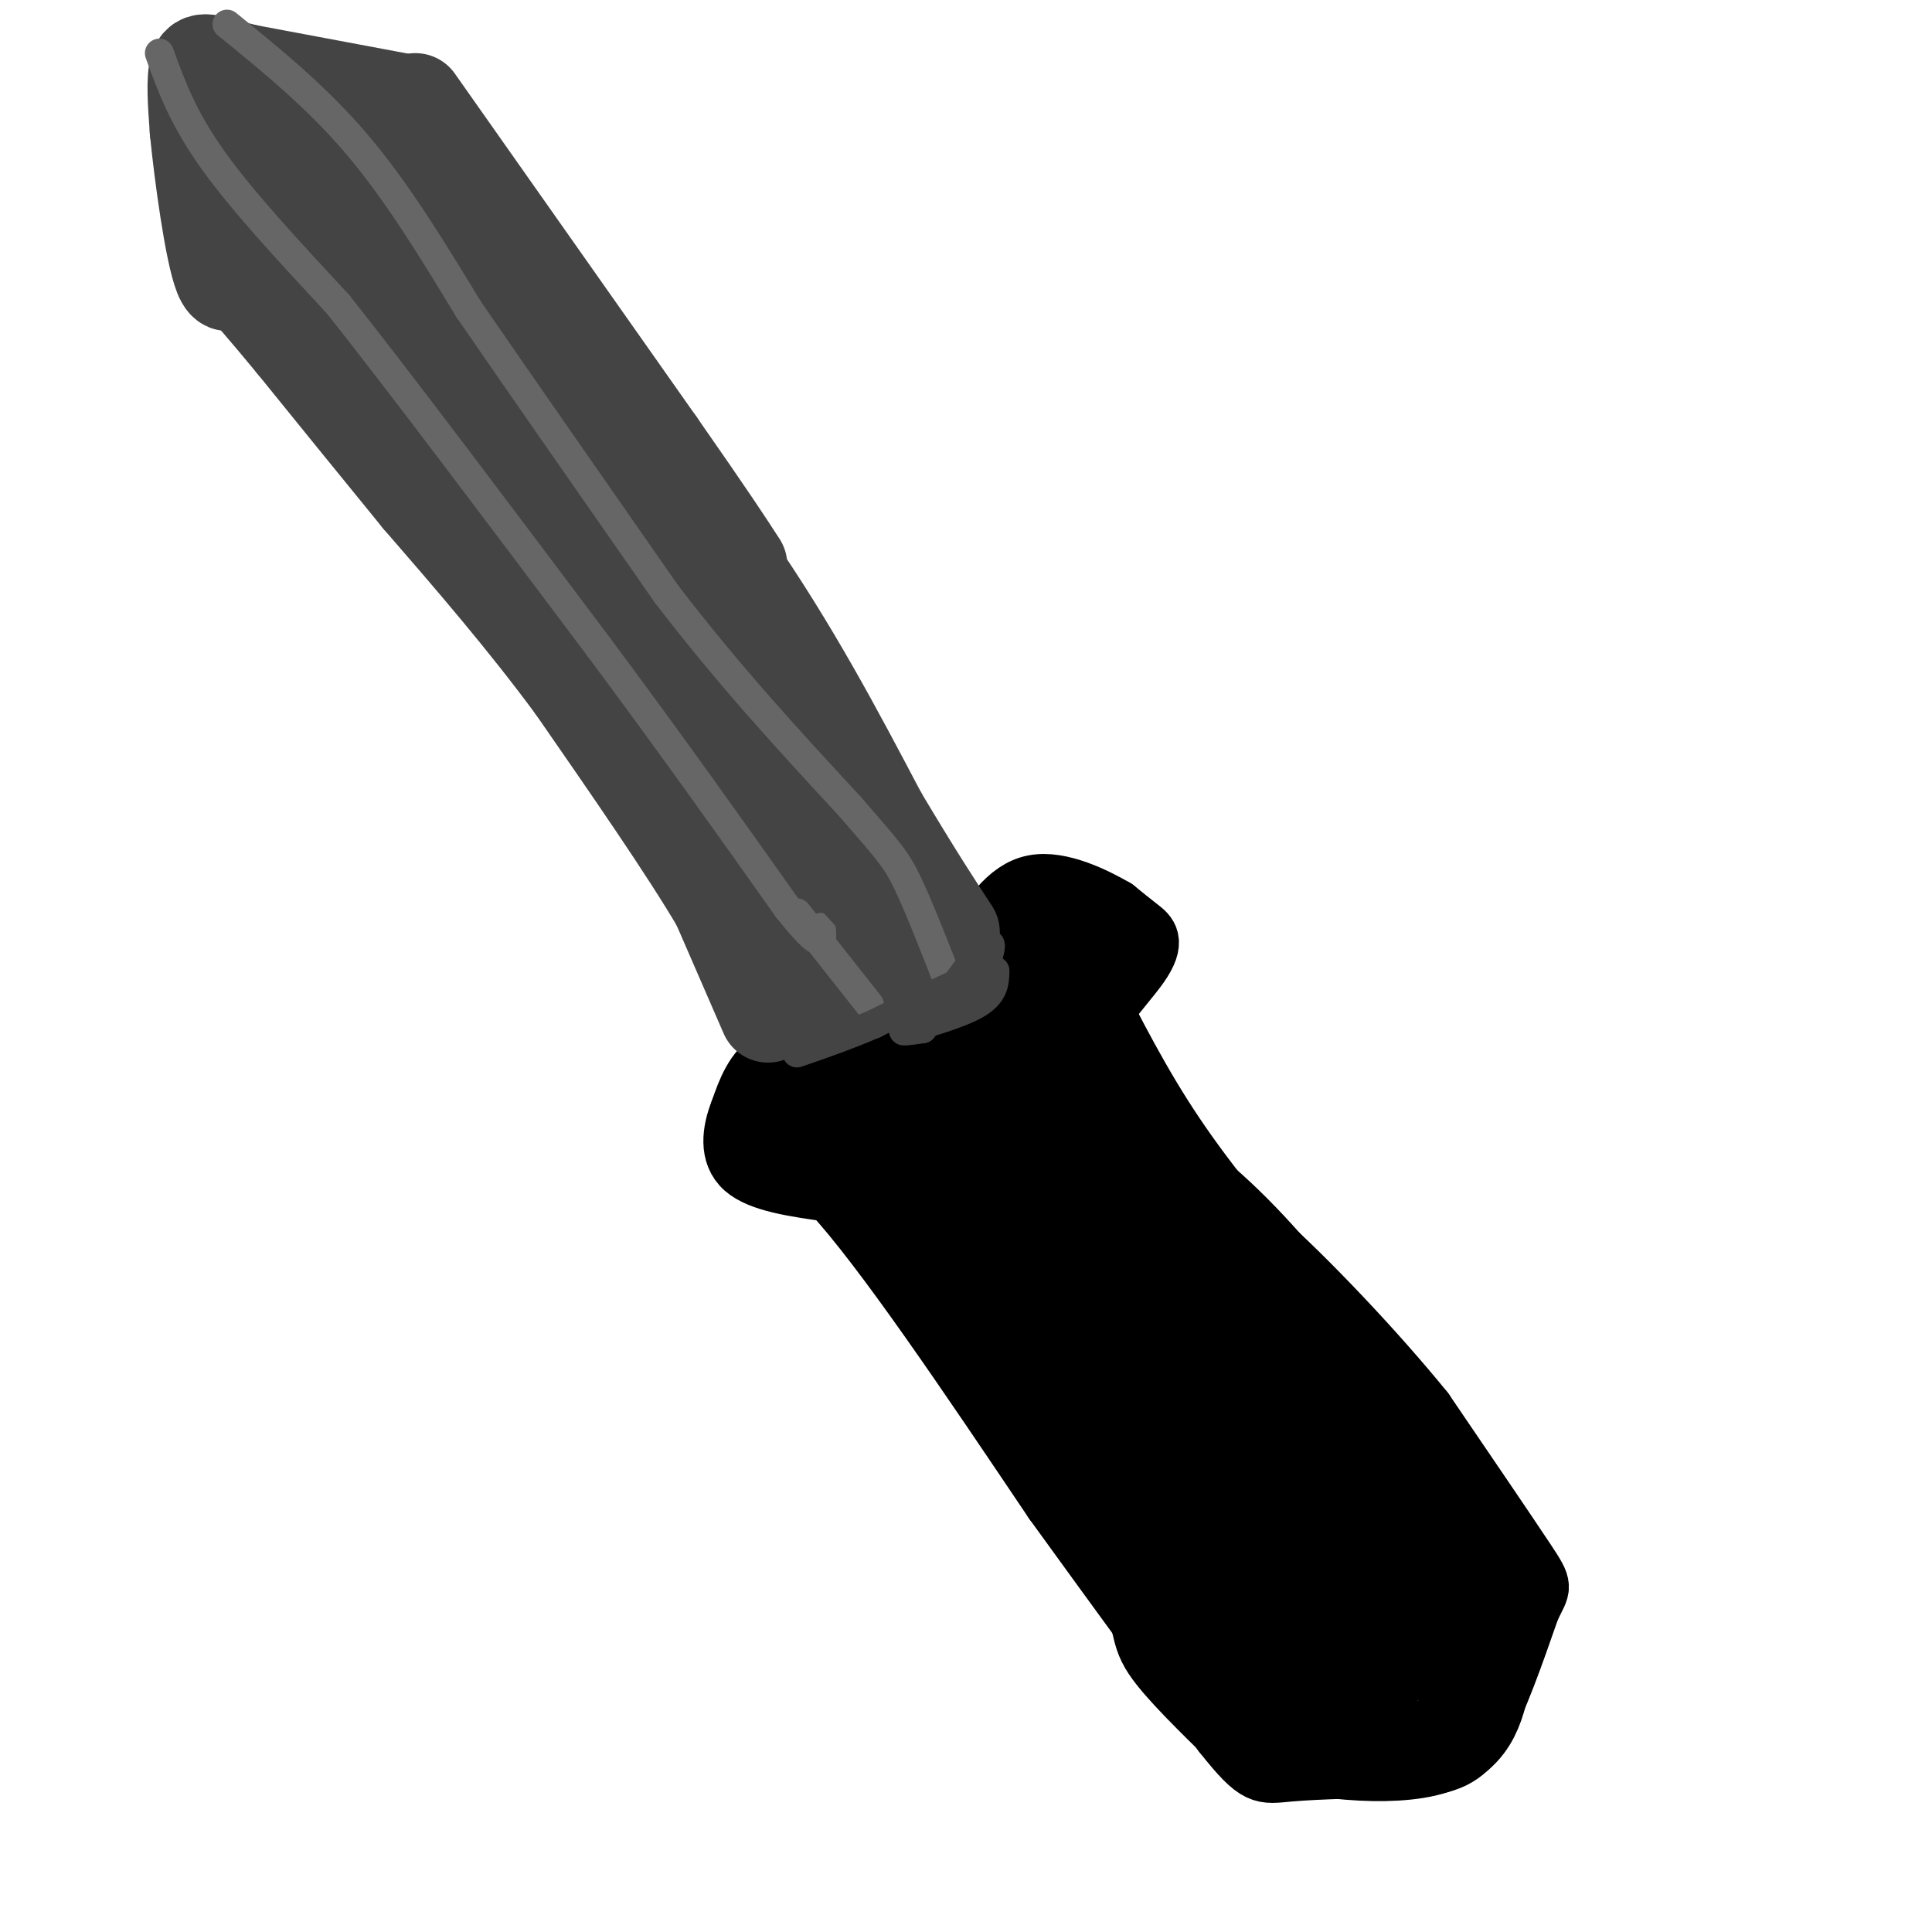 <svg viewBox='0 0 400 400' version='1.1' xmlns='http://www.w3.org/2000/svg' xmlns:xlink='http://www.w3.org/1999/xlink'><g fill='none' stroke='#000000' stroke-width='12' stroke-linecap='round' stroke-linejoin='round'><path d='M202,195c-8.289,6.644 -16.578,13.289 -24,17c-7.422,3.711 -13.978,4.489 -18,7c-4.022,2.511 -5.511,6.756 -7,11'/><path d='M153,230c-1.667,4.156 -2.333,9.044 1,12c3.333,2.956 10.667,3.978 18,5'/><path d='M172,247c10.667,11.500 28.333,37.750 46,64'/><path d='M218,311c13.500,18.667 24.250,33.333 35,48'/><path d='M253,359c7.356,9.289 8.244,8.511 14,8c5.756,-0.511 16.378,-0.756 27,-1'/><path d='M294,366c6.644,-0.822 9.756,-2.378 13,-8c3.244,-5.622 6.622,-15.311 10,-25'/><path d='M317,333c2.267,-4.733 2.933,-4.067 -1,-10c-3.933,-5.933 -12.467,-18.467 -21,-31'/><path d='M295,292c-9.933,-12.244 -24.267,-27.356 -34,-36c-9.733,-8.644 -14.867,-10.822 -20,-13'/><path d='M241,243c-6.333,-5.667 -12.167,-13.333 -18,-21'/><path d='M223,222c0.095,-7.798 9.333,-16.792 13,-22c3.667,-5.208 1.762,-6.631 0,-8c-1.762,-1.369 -3.381,-2.685 -5,-4'/><path d='M231,188c-3.978,-2.311 -11.422,-6.089 -17,-5c-5.578,1.089 -9.289,7.044 -13,13'/><path d='M228,189c0.000,0.000 -66.000,41.000 -66,41'/><path d='M162,230c-13.000,9.167 -12.500,11.583 -2,8c10.500,-3.583 31.000,-13.167 43,-20c12.000,-6.833 15.500,-10.917 19,-15'/><path d='M222,203c2.667,-4.333 -0.167,-7.667 -3,-11'/><path d='M219,192c1.140,-1.778 5.491,-0.724 9,1c3.509,1.724 6.175,4.118 7,6c0.825,1.882 -0.193,3.252 -4,2c-3.807,-1.252 -10.404,-5.126 -17,-9'/><path d='M214,192c-3.444,-1.889 -3.556,-2.111 -4,0c-0.444,2.111 -1.222,6.556 -2,11'/></g>
<g fill='none' stroke='#000000' stroke-width='20' stroke-linecap='round' stroke-linejoin='round'><path d='M176,234c4.133,7.333 8.267,14.667 13,18c4.733,3.333 10.067,2.667 18,14c7.933,11.333 18.467,34.667 29,58'/><path d='M236,324c5.133,12.044 3.467,13.156 6,17c2.533,3.844 9.267,10.422 16,17'/><path d='M258,358c10.178,4.200 27.622,6.200 37,4c9.378,-2.200 10.689,-8.600 12,-15'/><path d='M307,347c3.083,-6.298 4.792,-14.542 4,-18c-0.792,-3.458 -4.083,-2.131 -10,-9c-5.917,-6.869 -14.458,-21.935 -23,-37'/><path d='M278,283c-8.156,-11.756 -17.044,-22.644 -26,-31c-8.956,-8.356 -17.978,-14.178 -27,-20'/><path d='M225,232c-6.200,-5.467 -8.200,-9.133 -11,-10c-2.800,-0.867 -6.400,1.067 -10,3'/><path d='M204,225c-4.252,2.483 -9.882,7.191 -14,10c-4.118,2.809 -6.724,3.718 -4,8c2.724,4.282 10.778,11.938 15,18c4.222,6.062 4.611,10.531 5,15'/><path d='M206,276c1.312,3.516 2.093,4.808 1,4c-1.093,-0.808 -4.061,-3.714 -6,-7c-1.939,-3.286 -2.850,-6.953 -3,-13c-0.150,-6.047 0.460,-14.474 0,-20c-0.460,-5.526 -1.988,-8.150 6,0c7.988,8.150 25.494,27.075 43,46'/><path d='M247,286c14.203,13.232 28.212,23.311 21,17c-7.212,-6.311 -35.644,-29.011 -52,-44c-16.356,-14.989 -20.634,-22.266 -10,-16c10.634,6.266 36.181,26.076 45,33c8.819,6.924 0.909,0.962 -7,-5'/><path d='M244,271c-9.262,-10.053 -28.915,-32.684 -22,-28c6.915,4.684 40.400,36.684 55,51c14.600,14.316 10.314,10.947 10,16c-0.314,5.053 3.343,18.526 7,32'/><path d='M210,235c10.533,11.200 21.067,22.400 26,33c4.933,10.600 4.267,20.600 7,30c2.733,9.400 8.867,18.200 15,27'/><path d='M258,325c6.244,10.156 14.356,22.044 19,26c4.644,3.956 5.822,-0.022 7,-4'/><path d='M284,347c2.952,-1.905 6.833,-4.667 -1,-18c-7.833,-13.333 -27.381,-37.238 -37,-48c-9.619,-10.762 -9.310,-8.381 -9,-6'/><path d='M237,275c-2.687,-1.560 -4.906,-2.459 -8,-2c-3.094,0.459 -7.064,2.278 -4,9c3.064,6.722 13.161,18.349 19,28c5.839,9.651 7.419,17.325 9,25'/><path d='M253,335c2.244,6.467 3.356,10.133 6,13c2.644,2.867 6.822,4.933 11,7'/><path d='M270,355c2.667,1.500 3.833,1.750 5,2'/><path d='M222,205c5.417,10.667 10.833,21.333 18,32c7.167,10.667 16.083,21.333 25,32'/><path d='M265,269c5.833,7.500 7.917,10.250 10,13'/></g>
<g fill='none' stroke='#444444' stroke-width='20' stroke-linecap='round' stroke-linejoin='round'><path d='M159,210c0.000,0.000 -10.000,-23.000 -10,-23'/><path d='M149,187c-6.667,-11.333 -18.333,-28.167 -30,-45'/><path d='M119,142c-10.333,-14.000 -21.167,-26.500 -32,-39'/><path d='M87,103c-9.667,-11.833 -17.833,-21.917 -26,-32'/><path d='M61,71c-6.333,-7.667 -9.167,-10.833 -12,-14'/><path d='M49,57c-1.500,-4.500 0.750,-8.750 3,-13'/><path d='M52,44c3.000,-4.600 9.000,-9.600 13,-12c4.000,-2.400 6.000,-2.200 8,-2'/><path d='M73,30c3.500,-1.667 8.250,-4.833 13,-8'/><path d='M86,22c0.911,0.622 -3.311,6.178 -1,13c2.311,6.822 11.156,14.911 20,23'/><path d='M105,58c11.000,13.500 28.500,35.750 46,58'/><path d='M151,116c12.833,18.500 21.917,35.750 31,53'/><path d='M182,169c7.667,12.833 11.333,18.417 15,24'/><path d='M76,43c-8.477,3.683 -16.954,7.365 -16,9c0.954,1.635 11.338,1.222 17,0c5.662,-1.222 6.601,-3.252 8,-4c1.399,-0.748 3.257,-0.214 2,2c-1.257,2.214 -5.628,6.107 -10,10'/><path d='M77,60c-2.405,3.548 -3.417,7.417 2,12c5.417,4.583 17.262,9.881 24,16c6.738,6.119 8.369,13.060 10,20'/><path d='M113,108c8.711,12.711 25.489,34.489 36,50c10.511,15.511 14.756,24.756 19,34'/><path d='M168,192c5.504,6.494 9.764,5.730 11,3c1.236,-2.730 -0.552,-7.427 -7,-16c-6.448,-8.573 -17.557,-21.021 -26,-33c-8.443,-11.979 -14.222,-23.490 -20,-35'/><path d='M126,111c-4.115,-9.067 -4.402,-14.234 -8,-21c-3.598,-6.766 -10.507,-15.129 -15,-20c-4.493,-4.871 -6.569,-6.249 -9,-7c-2.431,-0.751 -5.215,-0.876 -8,-1'/><path d='M86,62c-4.267,-0.556 -10.933,-1.444 -1,15c9.933,16.444 36.467,50.222 63,84'/><path d='M148,161c10.867,15.556 6.533,12.444 3,3c-3.533,-9.444 -6.267,-25.222 -9,-41'/><path d='M142,123c3.756,0.067 17.644,20.733 26,35c8.356,14.267 11.178,22.133 14,30'/><path d='M182,188c-1.511,7.778 -12.289,12.222 -16,15c-3.711,2.778 -0.356,3.889 3,5'/><path d='M169,208c3.756,-0.822 11.644,-5.378 15,-9c3.356,-3.622 2.178,-6.311 1,-9'/><path d='M185,190c1.222,0.333 3.778,5.667 2,9c-1.778,3.333 -7.889,4.667 -14,6'/><path d='M173,205c-3.000,1.167 -3.500,1.083 -4,1'/><path d='M83,25c0.000,0.000 43.000,57.000 43,57'/><path d='M126,82c7.167,9.500 3.583,4.750 0,0'/><path d='M86,21c0.000,0.000 50.000,71.000 50,71'/><path d='M136,92c11.167,16.000 14.083,20.500 17,25'/><path d='M83,21c0.000,0.000 -32.000,-6.000 -32,-6'/><path d='M51,15c-7.200,-1.733 -9.200,-3.067 -10,-1c-0.800,2.067 -0.400,7.533 0,13'/><path d='M41,27c0.889,9.089 3.111,25.311 5,30c1.889,4.689 3.444,-2.156 5,-9'/><path d='M51,48c1.077,-4.818 1.268,-12.364 1,-16c-0.268,-3.636 -0.995,-3.364 3,-3c3.995,0.364 12.713,0.818 15,1c2.287,0.182 -1.856,0.091 -6,0'/><path d='M64,30c0.167,1.833 3.583,6.417 7,11'/></g>
<g fill='none' stroke='#666666' stroke-width='6' stroke-linecap='round' stroke-linejoin='round'><path d='M33,11c2.417,6.667 4.833,13.333 11,22c6.167,8.667 16.083,19.333 26,30'/><path d='M70,63c13.333,16.833 33.667,43.917 54,71'/><path d='M124,134c15.500,20.833 27.250,37.417 39,54'/><path d='M163,188c7.667,9.667 7.333,6.833 7,4'/><path d='M47,5c9.333,7.583 18.667,15.167 27,25c8.333,9.833 15.667,21.917 23,34'/><path d='M97,64c10.667,15.500 25.833,37.250 41,59'/><path d='M138,123c13.167,17.167 25.583,30.583 38,44'/><path d='M176,167c8.178,9.422 9.622,10.978 12,16c2.378,5.022 5.689,13.511 9,22'/><path d='M197,205c1.500,3.667 0.750,1.833 0,0'/><path d='M165,189c0.000,0.000 15.000,19.000 15,19'/></g>
<g fill='none' stroke='#444444' stroke-width='6' stroke-linecap='round' stroke-linejoin='round'><path d='M170,184c0.000,0.000 11.000,12.000 11,12'/><path d='M171,184c0.000,0.000 12.000,16.000 12,16'/><path d='M206,201c-0.067,2.400 -0.133,4.800 -4,7c-3.867,2.200 -11.533,4.200 -14,5c-2.467,0.800 0.267,0.400 3,0'/><path d='M191,213c3.444,-4.178 10.556,-14.622 13,-17c2.444,-2.378 0.222,3.311 -2,9'/><path d='M202,205c-1.274,1.905 -3.458,2.167 -3,1c0.458,-1.167 3.560,-3.762 1,-3c-2.560,0.762 -10.780,4.881 -19,9'/><path d='M181,212c-5.833,2.500 -10.917,4.250 -16,6'/></g>
</svg>